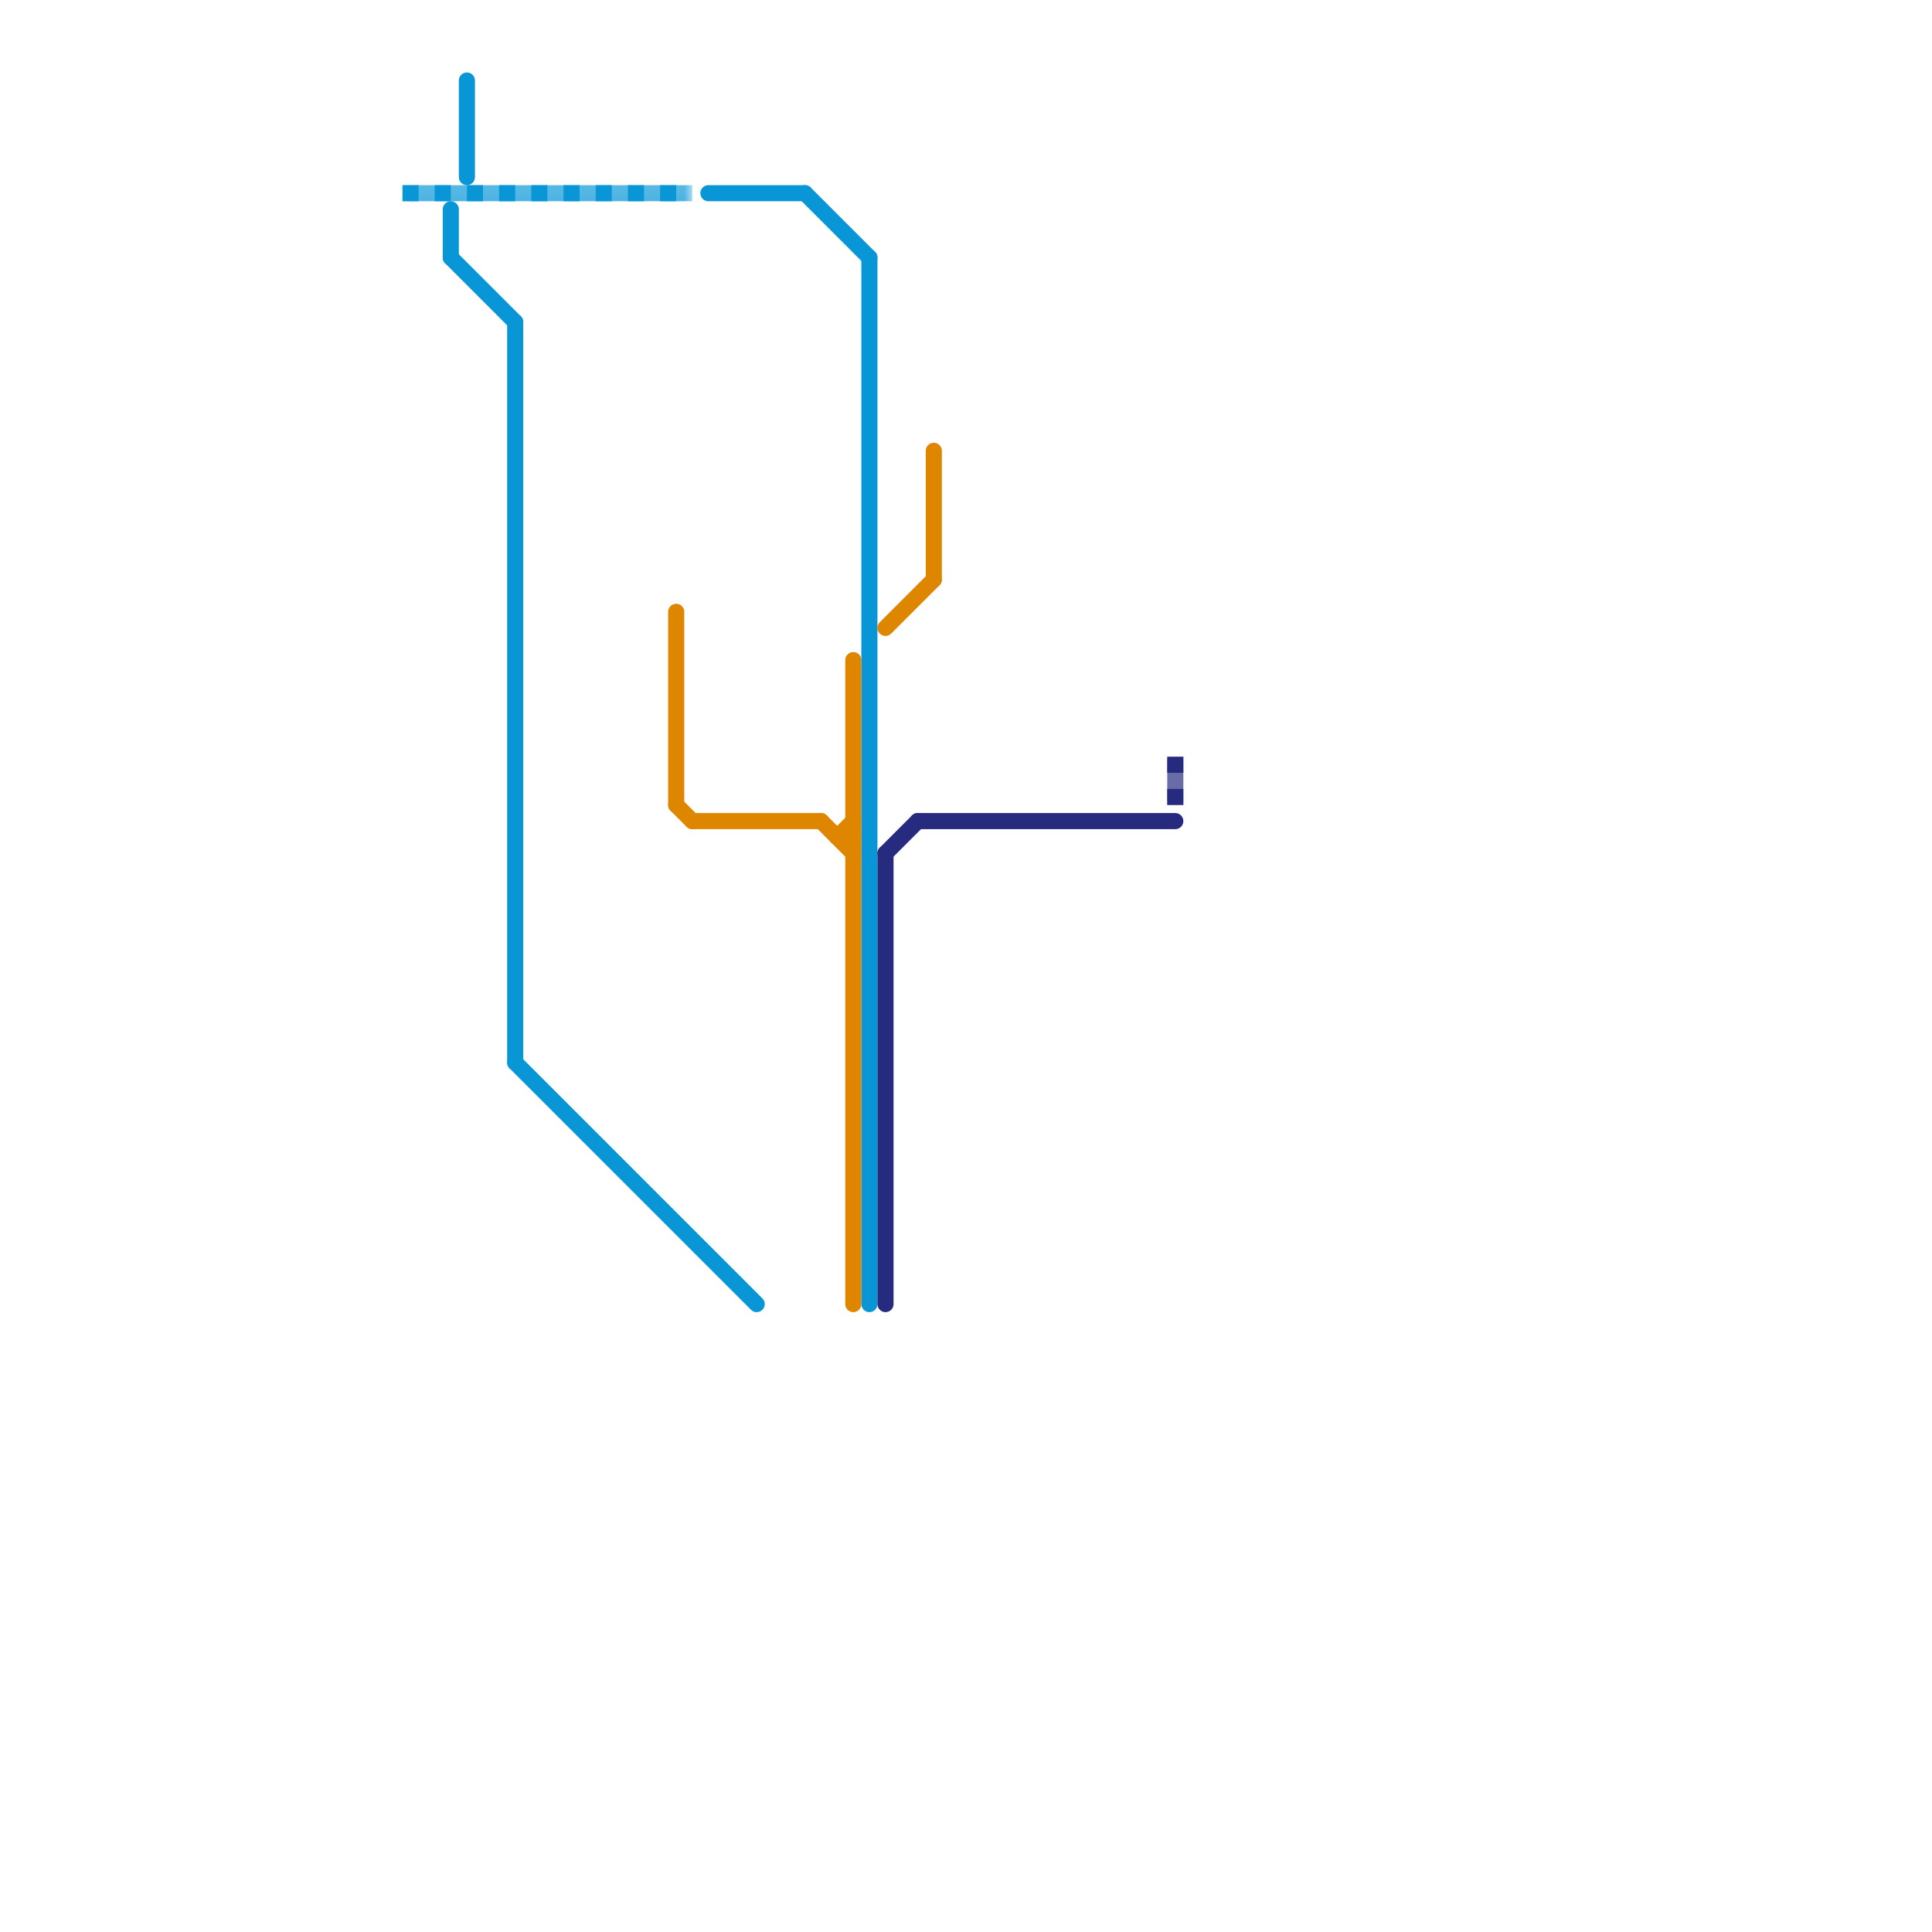 
<svg version="1.1" xmlns="http://www.w3.org/2000/svg" viewBox="0 0 120 120">
<style>text { font: 1px Helvetica; font-weight: 600; white-space: pre; dominant-baseline: central; } line { stroke-width: 1; fill: none; stroke-linecap: round; stroke-linejoin: round; } .c0 { stroke: #0896d7 } .c1 { stroke: #df8600 } .c2 { stroke: #262b80 } .lsq1 { stroke-width: 0.75; stroke-linecap: butt; }.lsq1 { stroke-width: 0.75; stroke-linecap: butt; }.w1 { stroke-width: 1; }.l10 { stroke-dasharray: 1 1; stroke-linecap: butt; }.sl-b { stroke-linecap: butt; }</style><defs></defs><line class="c0 " x1="54" y1="16" x2="54" y2="81"/><line class="c0 " x1="44" y1="12" x2="50" y2="12"/><line class="c0 " x1="32" y1="66" x2="47" y2="81"/><line class="c0 " x1="29" y1="5" x2="29" y2="11"/><line class="c0 " x1="32" y1="20" x2="32" y2="66"/><line class="c0 " x1="50" y1="12" x2="54" y2="16"/><line class="c0 " x1="28" y1="16" x2="32" y2="20"/><line class="c0 " x1="28" y1="13" x2="28" y2="16"/><mask id="k1-2-1" maskUnits="userSpaceOnUse"><line class=" sl-b" x1="25" y1="12" x2="43" y2="12" stroke="#fff"/><line class="lsq1" x1="25" y1="12" x2="43" y2="12" stroke="#000"/></mask><line class="c0  sl-b" x1="25" y1="12" x2="43" y2="12" mask="url(#k1-2-1)"/><line class="c0 l10" x1="25" y1="12" x2="43" y2="12"/><line class="c1 " x1="42" y1="38" x2="42" y2="50"/><line class="c1 " x1="58" y1="28" x2="58" y2="36"/><line class="c1 " x1="55" y1="39" x2="58" y2="36"/><line class="c1 " x1="43" y1="51" x2="51" y2="51"/><line class="c1 " x1="51" y1="51" x2="53" y2="53"/><line class="c1 " x1="52" y1="52" x2="53" y2="52"/><line class="c1 " x1="53" y1="41" x2="53" y2="81"/><line class="c1 " x1="42" y1="50" x2="43" y2="51"/><line class="c1 " x1="52" y1="52" x2="53" y2="51"/><line class="c2 " x1="55" y1="53" x2="57" y2="51"/><line class="c2 " x1="57" y1="51" x2="73" y2="51"/><line class="c2 " x1="55" y1="53" x2="55" y2="81"/><mask id="k3-2-1" maskUnits="userSpaceOnUse"><line class=" sl-b" x1="73" y1="47" x2="73" y2="50" stroke="#fff"/><line class="lsq1" x1="73" y1="47" x2="73" y2="50" stroke="#000"/></mask><line class="c2  sl-b" x1="73" y1="47" x2="73" y2="50" mask="url(#k3-2-1)"/><line class="c2 l10" x1="73" y1="47" x2="73" y2="50"/>
</svg>
